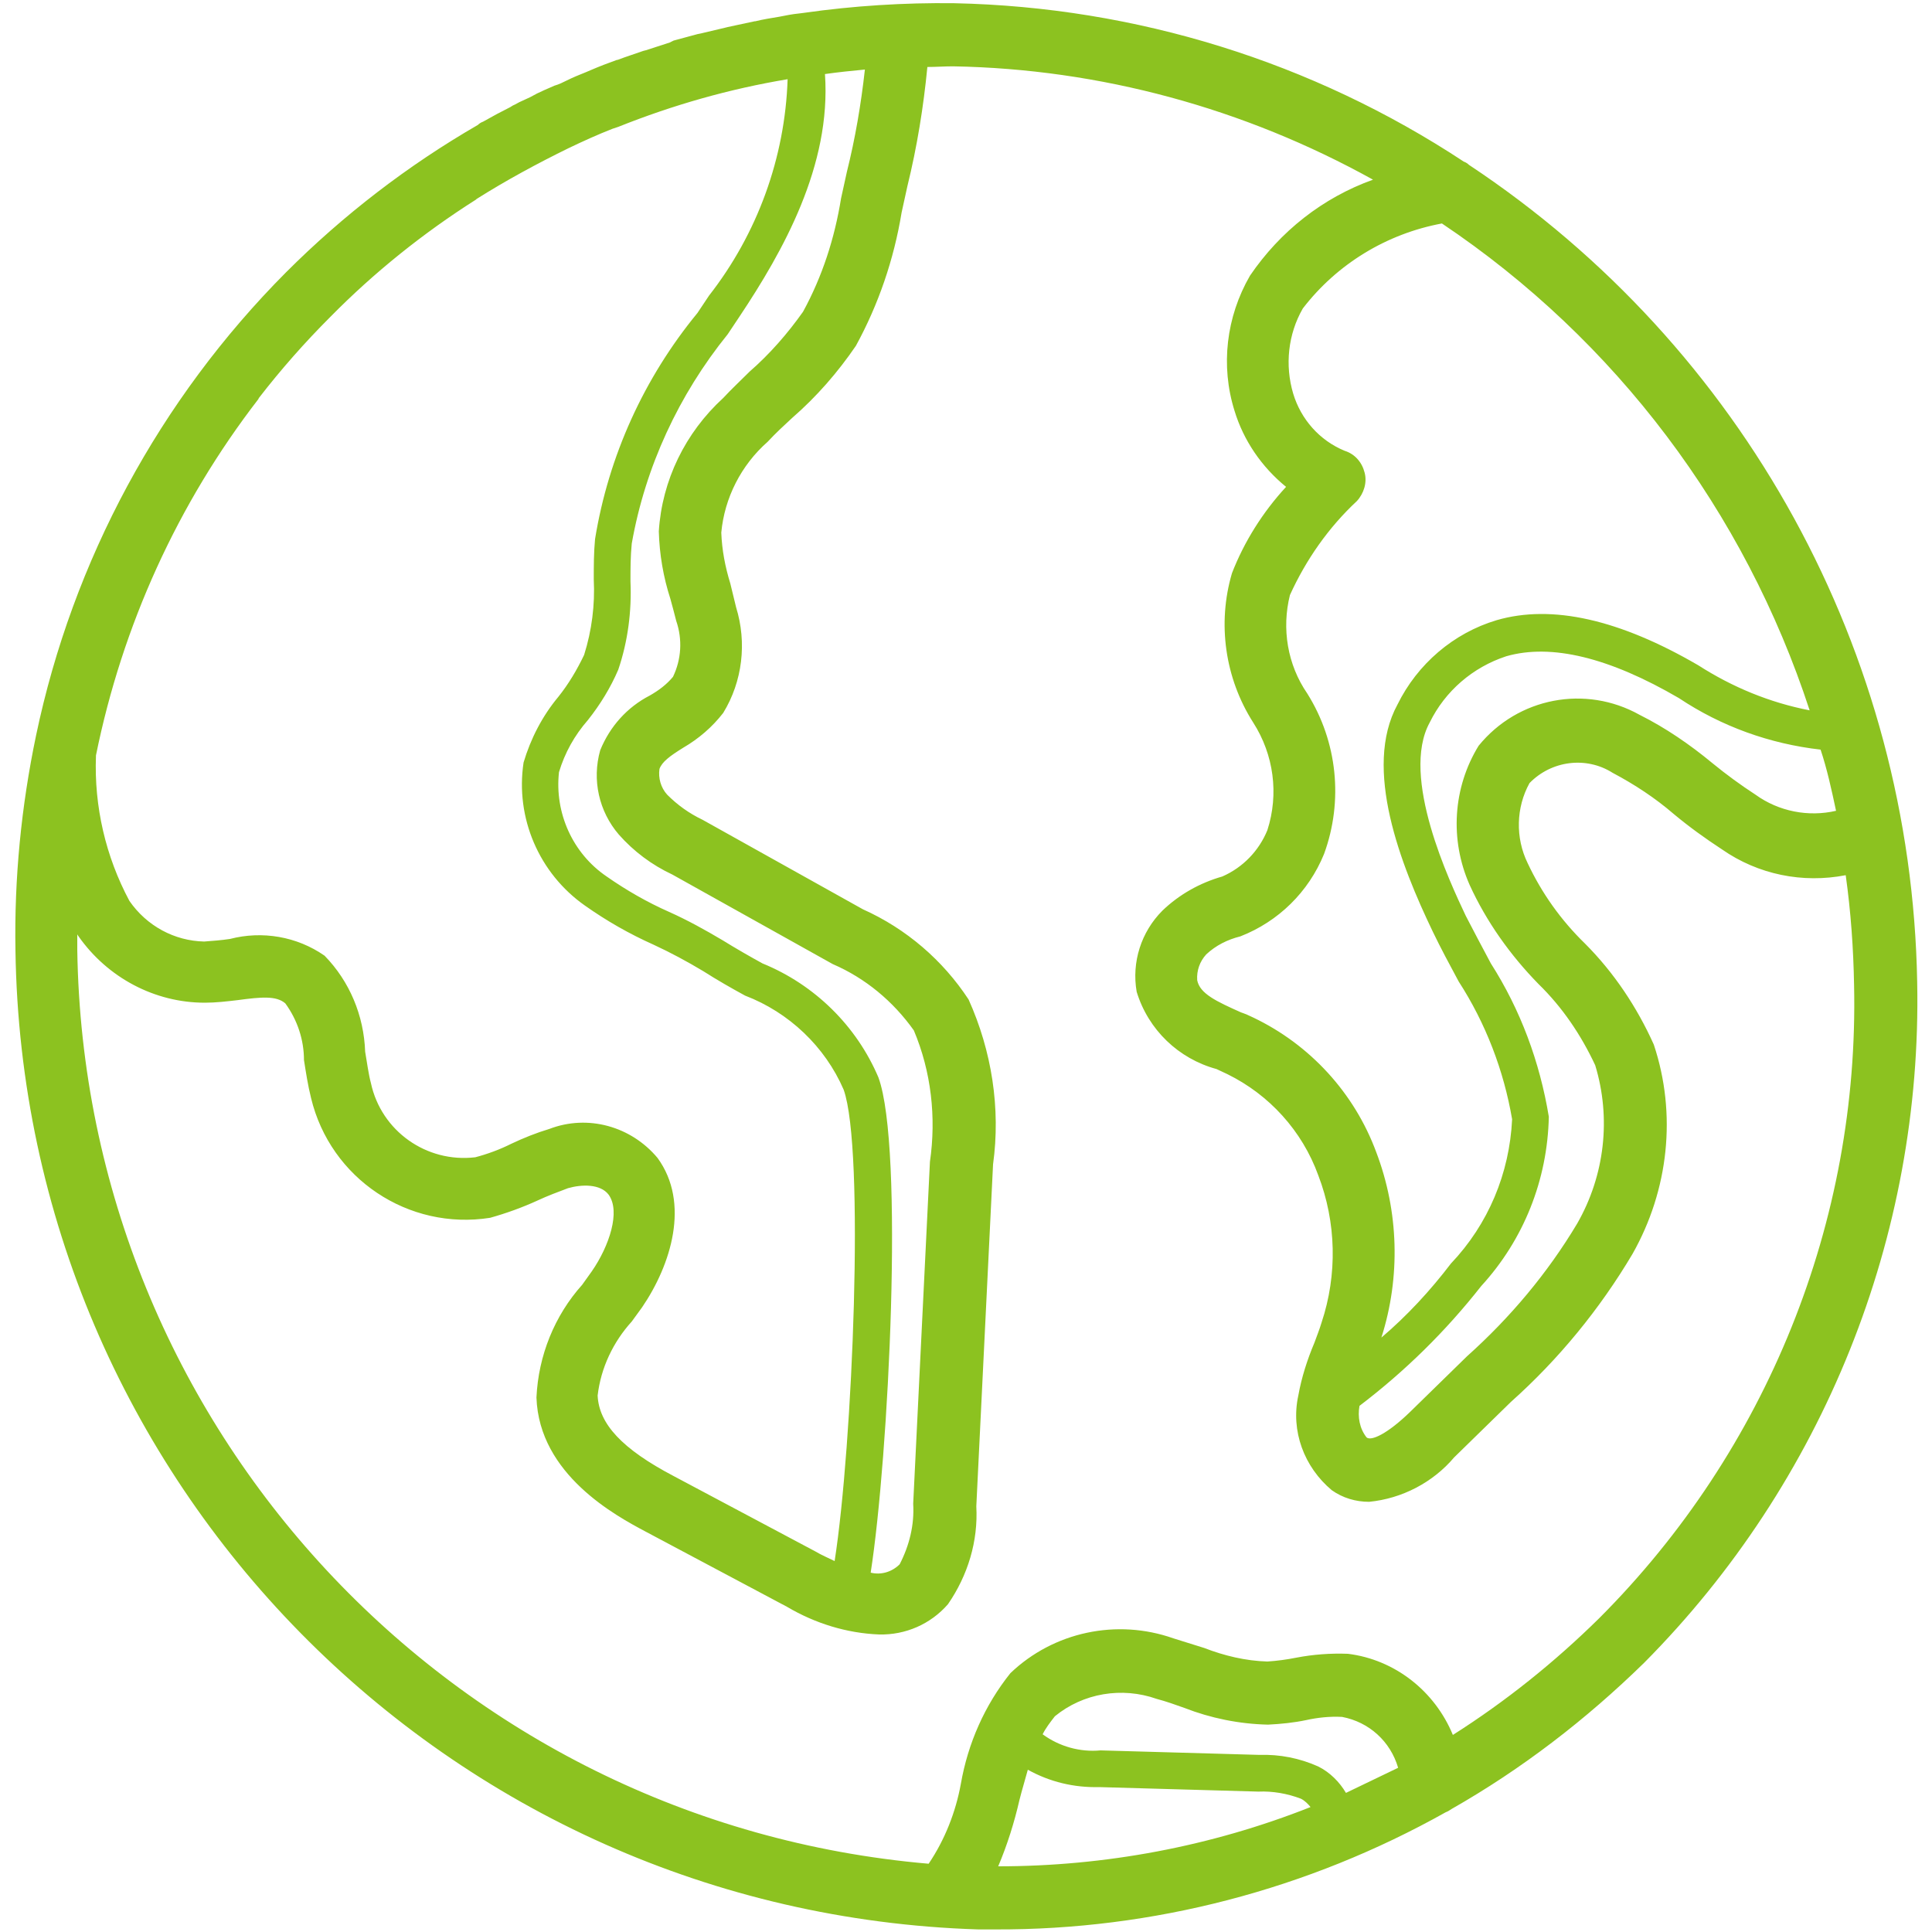 <svg xmlns="http://www.w3.org/2000/svg" xmlns:xlink="http://www.w3.org/1999/xlink" id="Capa_1" x="0px" y="0px" viewBox="0 0 300 300" style="enable-background:new 0 0 300 300;" xml:space="preserve">
<style type="text/css">
	.st0{fill:#194F9E;}
	.st1{fill:#193378;}
	.st2{fill:#F47B12;}
	.st3{fill:#8E1183;}
	.st4{fill:#8CC220;}
	.st5{fill:#1A8EBE;}
	.st6{fill:#EA1918;}
	.st7{enable-background:new    ;}
</style>
<path id="Trazado_14_00000003788332398643644570000011391281575310353553_" class="st4" d="M297.7,152.5  c-0.9-51.2-26.9-98.6-69.6-126.9c-0.2-0.2-0.5-0.4-0.8-0.5c-23.5-15.5-50.9-24-79.1-24.6c-7.8-0.1-15.7,0.4-23.4,1.5L124,2.1  c-1,0.1-2,0.3-3,0.5c-1.2,0.2-2.5,0.4-3.7,0.7h-0.1c-1.4,0.3-2.8,0.6-4.2,0.9l-0.4,0.1c-1.3,0.3-2.5,0.6-3.8,0.9l-0.5,0.1  c-1.2,0.3-2.5,0.7-3.7,1L104,6.6c-1.2,0.4-2.5,0.8-3.7,1.2l-0.4,0.1c-1.4,0.5-2.7,0.9-4,1.4h-0.1c-1.4,0.5-2.7,1-4.1,1.6l-0.7,0.3  c-1,0.4-2,0.8-3,1.3c-0.6,0.3-1.2,0.6-1.9,0.8L84.5,14c-0.7,0.3-1.5,0.7-2.2,1.1L81,15.7c-0.5,0.2-0.9,0.5-1.4,0.7  c-0.1,0.1-0.2,0.1-0.3,0.2c-1.4,0.7-2.9,1.5-4.3,2.3c-0.3,0.1-0.6,0.3-0.8,0.5c-10.9,6.3-20.9,14-29.8,22.9  C24.8,62,11.3,87,5.6,114.2l0,0c-2.3,11-3.4,22.2-3.2,33.4c1.2,82.5,67,149.4,149.5,152c0.9,0,1.7,0,2.6,0  c24.5,0.1,48.6-6.2,70-18.2c0.3-0.1,0.6-0.3,0.9-0.5c10.9-6.2,20.9-13.9,29.9-22.7C283.1,230.2,298.5,192,297.7,152.5z M285.1,125.9  c-4.3,1-8.9,0.1-12.5-2.5c-2.3-1.5-4.5-3.1-6.7-4.9c-3.5-2.9-7.3-5.5-11.3-7.5c-8.4-4.7-18.9-2.7-25,4.8c-4,6.5-4.5,14.6-1.4,21.6  c2.6,5.7,6.3,10.9,10.7,15.4c3.7,3.6,6.6,7.9,8.8,12.6c2.5,8.2,1.5,17.1-2.8,24.6c-4.6,7.7-10.4,14.6-17.1,20.6l-8.8,8.6  c-3.6,3.5-6.1,4.6-6.8,4c-1.1-1.4-1.4-3.2-1.1-4.9c7.1-5.4,13.4-11.6,18.9-18.6c6.6-7.2,10.3-16.5,10.5-26.3  c-1.4-8.5-4.4-16.6-9-23.8c-1.4-2.6-2.7-5.1-3.9-7.4c-2.5-5.3-10.2-21.6-5.6-30c2.4-4.9,6.7-8.6,11.9-10.3c7-2,16,0.2,26.8,6.5  c6.6,4.4,14.1,7.1,22,8C283.7,119.4,284.4,122.6,285.1,125.9L285.1,125.9z M281,110.3c-6.2-1.2-12-3.6-17.3-7  c-12.2-7.1-22.7-9.5-31.3-7c-6.7,2-12.3,6.8-15.4,13.1c-5.4,9.9,0.5,24.9,5.5,35.3c1.2,2.5,2.6,5.1,4,7.7c4.2,6.5,7,13.8,8.3,21.4  c-0.4,8.4-3.7,16.3-9.5,22.4c-3.2,4.2-6.8,8.1-10.8,11.5c3-9.4,2.7-19.6-0.8-28.8c-3.4-9.2-10.3-16.7-19.1-20.9  c-0.6-0.3-1.3-0.6-1.9-0.8c-3.8-1.7-6.4-2.9-6.8-5c-0.1-1.5,0.4-2.9,1.4-4c1.5-1.4,3.3-2.3,5.3-2.8c5.9-2.3,10.6-6.9,13-12.8  c3-8.2,2.1-17.4-2.6-24.9c-3.1-4.5-4-10.1-2.7-15.3c2.5-5.5,6-10.5,10.4-14.6c1.1-1.2,1.6-2.9,1.2-4.4c-0.4-1.6-1.5-2.9-3.1-3.4  c-3.9-1.6-6.8-4.9-8-8.9c-1.3-4.4-0.8-9.2,1.5-13.2c5.3-6.9,13-11.6,21.6-13.2C250.9,52.8,270.9,79.4,281,110.3L281,110.3z   M104.1,93c0.3,1.1,0.6,2.2,0.9,3.4c1,2.9,0.8,6-0.5,8.7c-1,1.2-2.2,2.1-3.6,2.9c-3.5,1.8-6.2,4.8-7.7,8.5  c-1.3,4.6-0.2,9.5,2.9,13.1c2.3,2.6,5.1,4.7,8.3,6.2l24.9,13.9c5.1,2.2,9.4,5.8,12.6,10.3c2.7,6.4,3.5,13.5,2.5,20.4l-2.6,53.1  c0.2,3.3-0.6,6.5-2.1,9.4c-1.2,1.2-2.9,1.7-4.5,1.3c2.8-18,5.2-66,1.2-76.9c-3.4-8-9.9-14.4-18-17.7c-2-1.1-4.1-2.3-6.2-3.6  c-2.7-1.6-5.4-3.1-8.3-4.4c-3.4-1.5-6.7-3.4-9.7-5.5c-5.3-3.6-8.1-9.9-7.4-16.2c0.9-3,2.4-5.7,4.5-8.1c1.9-2.4,3.5-5,4.7-7.8  c1.5-4.4,2.1-9.1,1.9-13.7c0-2,0-3.9,0.2-5.9c2.1-11.9,7.3-23.1,14.9-32.5l1.8-2.7c6.8-10.2,14.3-23.5,13.3-37.7  c2.1-0.3,4.1-0.5,6.2-0.7c-0.6,5.4-1.5,10.7-2.8,15.9l-0.9,4.1c-1,6.2-2.9,12.1-5.9,17.6c-2.4,3.4-5.2,6.6-8.3,9.3  c-1.4,1.4-2.8,2.7-4.1,4.1c-5.9,5.4-9.5,12.8-10,20.7C102.4,86.1,103,89.6,104.1,93L104.1,93z M51.3,49.2c6.8-6.9,14.4-13,22.6-18.2  l0,0l0.1-0.1c4.6-2.9,9.4-5.5,14.3-7.9c2.3-1.1,4.5-2.1,6.8-3c0.3-0.1,0.6-0.2,0.9-0.3l0,0c8.5-3.4,17.3-5.9,26.3-7.4  c-0.4,12.2-4.7,24-12.2,33.6l-1.8,2.7C100,58.7,94.5,70.8,92.4,83.7c-0.2,2.1-0.2,4.2-0.2,6.3c0.2,3.9-0.3,7.9-1.5,11.7  c-1.1,2.3-2.4,4.5-4,6.5c-2.5,3-4.3,6.5-5.4,10.2c-1.3,8.6,2.4,17.2,9.5,22.2c3.4,2.4,6.9,4.4,10.7,6.1c2.6,1.2,5.2,2.6,7.7,4.1  c2.2,1.4,4.3,2.6,6.5,3.8c6.8,2.6,12.4,7.9,15.3,14.6c3.3,9.2,1.4,55.3-1.4,73.2c-1-0.5-2-0.9-3-1.5l-22-11.7  c-8-4.2-11.6-8.1-11.8-12.5c0.5-4.3,2.4-8.3,5.3-11.5c0.5-0.7,1.1-1.5,1.6-2.2c4.5-6.6,7.5-16.2,2.4-23.2  c-4.1-4.9-10.8-6.8-16.8-4.5c-2,0.6-4,1.4-5.9,2.3c-1.8,0.9-3.7,1.6-5.6,2.1c-7.6,0.9-14.6-4.1-16.2-11.5c-0.4-1.5-0.6-3.2-0.9-4.9  c-0.2-5.6-2.4-10.9-6.3-14.9c-4.3-3-9.7-3.9-14.7-2.6c-1.3,0.2-2.7,0.3-4,0.4c-4.6-0.1-8.9-2.4-11.6-6.3c-3.7-6.9-5.5-14.7-5.2-22.5  c0,0,0,0,0-0.1C19,97.1,27.6,78.2,40.1,62l0.1-0.2C43.6,57.4,47.3,53.2,51.3,49.2L51.3,49.2z M155,289.8c1.4-3.3,2.5-6.8,3.3-10.3  c0.4-1.6,0.9-3.2,1.3-4.7c3.4,1.9,7.2,2.8,11.1,2.7l24.7,0.7c2.2-0.1,4.5,0.3,6.6,1.1c0.6,0.3,1.1,0.8,1.5,1.3  C188.1,286.7,171.6,289.8,155,289.8z M209,278.4c-1-1.7-2.5-3.2-4.3-4.1c-2.9-1.3-6-1.9-9.1-1.8l-24.7-0.7c-3.2,0.3-6.4-0.6-9-2.5  c0.5-1,1.2-1.9,1.9-2.8c4.4-3.6,10.4-4.6,15.8-2.7c1.5,0.4,2.9,0.9,4.3,1.4c4.1,1.6,8.5,2.5,13,2.6c2-0.1,4-0.3,5.9-0.7  c1.8-0.4,3.7-0.6,5.6-0.5c4.2,0.8,7.5,3.8,8.7,7.9C214.4,275.8,211.7,277.1,209,278.4L209,278.4z M248.3,251.3  c-6.9,6.8-14.5,12.9-22.7,18.1c-2.8-6.8-9-11.7-16.3-12.6c-2.7-0.1-5.4,0.1-8,0.6c-1.5,0.3-3,0.5-4.5,0.6c-3.4-0.1-6.7-0.9-9.8-2.1  c-1.6-0.5-3.2-1-4.8-1.5c-8.8-3.1-18.6-1-25.3,5.4c-4,5-6.6,10.9-7.7,17.2c-0.8,4.4-2.5,8.7-5,12.4C70.1,283,13.1,221.6,12,147.5  c0-0.8,0-1.6,0-2.4c0.1,0.1,0.1,0.2,0.2,0.3c4.5,6.4,11.8,10.3,19.6,10.3c1.7,0,3.4-0.2,5.1-0.4c3.7-0.5,6-0.7,7.4,0.5  c1.9,2.6,2.9,5.7,2.9,8.8c0.3,1.9,0.6,3.9,1.1,5.9c3,12.5,15.1,20.6,27.8,18.6c2.5-0.7,5-1.6,7.4-2.7c1.5-0.7,3.1-1.3,4.7-1.9  c2.1-0.6,5-0.7,6.3,1c1.9,2.6,0.1,8-2.6,11.9c-0.5,0.7-1,1.4-1.5,2.1c-4.3,4.8-6.8,11-7.1,17.5c0.4,12,12.4,18.4,16.9,20.8l22,11.7  c4.4,2.6,9.3,4.1,14.3,4.3c4.1,0.1,8-1.6,10.7-4.7c3.1-4.5,4.7-9.8,4.4-15.2l2.6-53.1c1.2-8.7-0.2-17.6-3.8-25.6  c-4-6.1-9.7-11-16.4-14l-24.9-13.9c-2.1-1-3.9-2.3-5.5-3.9c-1-1.1-1.4-2.6-1.2-4c0.4-1.1,1.6-2,3.7-3.3c2.4-1.4,4.5-3.2,6.2-5.4  c3-4.9,3.7-10.9,2-16.4c-0.3-1.2-0.6-2.5-0.9-3.7c-0.8-2.6-1.3-5.2-1.4-7.9c0.5-5.4,3.1-10.5,7.2-14.1c1.2-1.3,2.5-2.5,3.8-3.7  c3.8-3.3,7.1-7.1,9.9-11.2c3.5-6.4,5.9-13.4,7.1-20.7l0.9-4.1c1.5-6.1,2.5-12.3,3.1-18.5c1.4,0,2.6-0.1,4-0.1  c22.8,0.4,45.2,6.5,65.2,17.6c-7.8,2.8-14.4,8-19.1,14.9c-3.7,6.4-4.6,14-2.4,21c1.4,4.6,4.2,8.7,8,11.8c-3.6,3.9-6.5,8.5-8.4,13.4  c-2.3,7.8-1.1,16.3,3.3,23.2c3.2,5,4,11.1,2.2,16.7c-1.3,3.2-3.8,5.8-7,7.2c-3.5,1-6.7,2.8-9.3,5.3c-3.3,3.3-4.8,8-4,12.6  c1.8,5.9,6.5,10.4,12.4,12l1.7,0.8c6.5,3.2,11.6,8.8,14.1,15.7c2.8,7.3,3,15.4,0.5,22.9c-0.3,1-0.7,2-1.1,3.1  c-1.1,2.6-2,5.4-2.5,8.2c-1.2,5.5,0.9,11.1,5.2,14.7c1.7,1.2,3.7,1.8,5.8,1.8c5.1-0.5,9.9-3,13.2-6.9l8.8-8.6  c7.4-6.6,13.8-14.4,18.9-23c5.6-9.9,6.9-21.7,3.3-32.5c-2.6-5.8-6.2-11.2-10.7-15.7c-3.7-3.6-6.7-7.8-8.9-12.5  c-1.9-3.9-1.8-8.6,0.3-12.4c3.4-3.5,8.8-4.2,12.9-1.6c3.4,1.8,6.6,3.9,9.5,6.4c2.4,2,4.9,3.8,7.5,5.5c5.6,3.9,12.5,5.3,19.2,4  c0.8,5.7,1.2,11.4,1.3,17.1C288.7,189.6,274.4,225.2,248.3,251.3L248.3,251.3z"></path>
</svg>